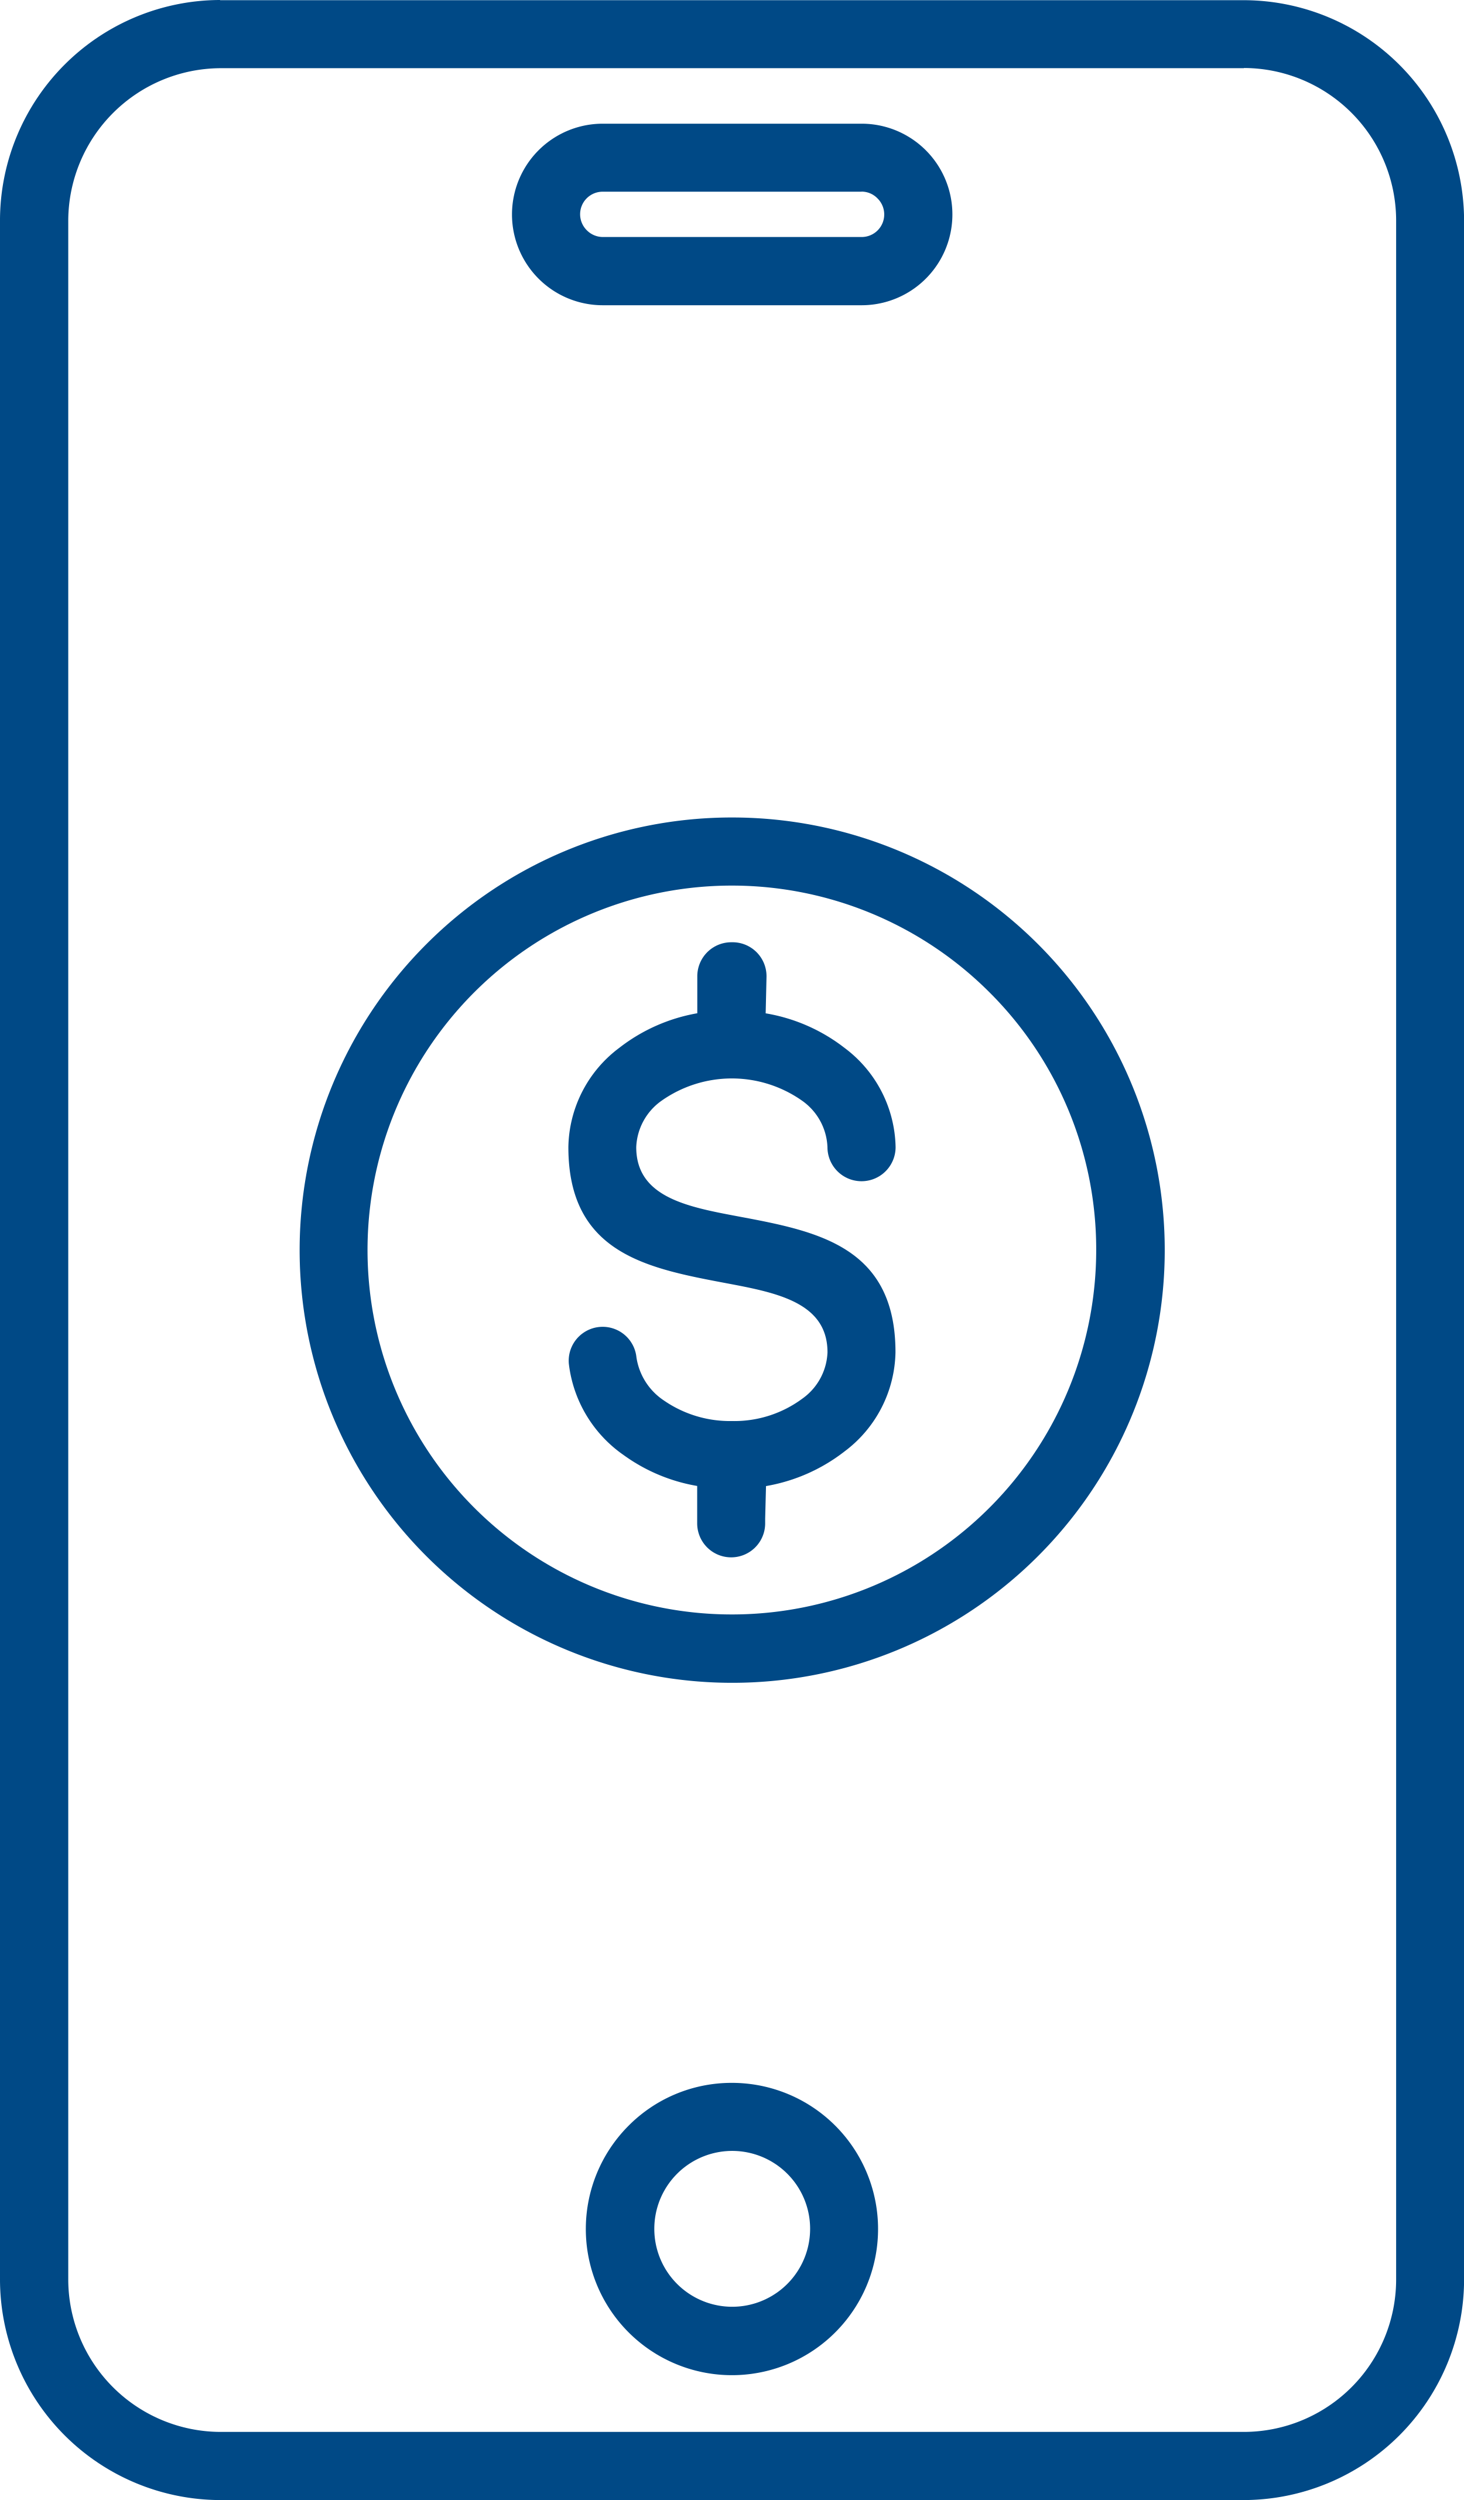 <svg xmlns="http://www.w3.org/2000/svg" width="38.073" height="65" viewBox="0 0 38.073 65">
  <path id="noun-mobile-banking-5279691-004986" d="M266.659,26.349v-.972a.884.884,0,0,1,.884-.884h.036v0h.018a.883.883,0,0,1,.862.9l-.022.948a4.576,4.576,0,0,1,2.053.9,3.292,3.292,0,0,1,1.326,2.579.886.886,0,0,1-1.772,0,1.55,1.55,0,0,0-.649-1.2,3.173,3.173,0,0,0-3.675,0,1.551,1.551,0,0,0-.649,1.2c0,1.3,1.323,1.551,2.649,1.8,2.045.383,4.093.77,4.093,3.533a3.292,3.292,0,0,1-1.326,2.579,4.589,4.589,0,0,1-2.041.9l-.022.844v.125a.884.884,0,0,1-1.768,0v-.972a4.568,4.568,0,0,1-1.908-.8,3.366,3.366,0,0,1-1.43-2.38.883.883,0,0,1,1.758-.167,1.636,1.636,0,0,0,.715,1.125,3.019,3.019,0,0,0,1.769.534,2.97,2.97,0,0,0,1.836-.586,1.551,1.551,0,0,0,.649-1.2c0-1.3-1.323-1.551-2.645-1.8-2.049-.387-4.094-.774-4.094-3.537a3.286,3.286,0,0,1,1.323-2.579,4.591,4.591,0,0,1,2.029-.9Zm.9-5.1a11.249,11.249,0,1,1-7.952,3.3,11.222,11.222,0,0,1,7.952-3.3Zm6.7,4.547a9.475,9.475,0,1,0,2.774,6.7,9.43,9.43,0,0,0-2.774-6.7Zm-6.7,28.352a3.8,3.8,0,1,1-2.686,1.113,3.776,3.776,0,0,1,2.686-1.113ZM269,56.511a2.026,2.026,0,1,0,.593,1.43A2.021,2.021,0,0,0,269,56.511Zm-4.8-53.3h6.733a2.36,2.36,0,0,1,0,4.72h-6.733a2.36,2.36,0,0,1,0-4.72Zm6.733,1.768h-6.733a.586.586,0,0,0-.412,1.005.586.586,0,0,0,.412.173h6.733a.586.586,0,0,0,.416-1A.574.574,0,0,0,270.927,4.977ZM254.249,0h26.623A5.739,5.739,0,0,1,286.6,5.719v53.55a5.743,5.743,0,0,1-5.726,5.726H254.249a5.743,5.743,0,0,1-5.724-5.726V5.718a5.737,5.737,0,0,1,5.724-5.723Zm26.624,1.768H254.25A3.977,3.977,0,0,0,250.3,5.718v53.55a3.97,3.97,0,0,0,3.955,3.955h26.623a3.964,3.964,0,0,0,3.955-3.955V5.718a3.97,3.97,0,0,0-3.955-3.955Z" transform="translate(-248.525 0.005)" fill="#004986"/>
</svg>
